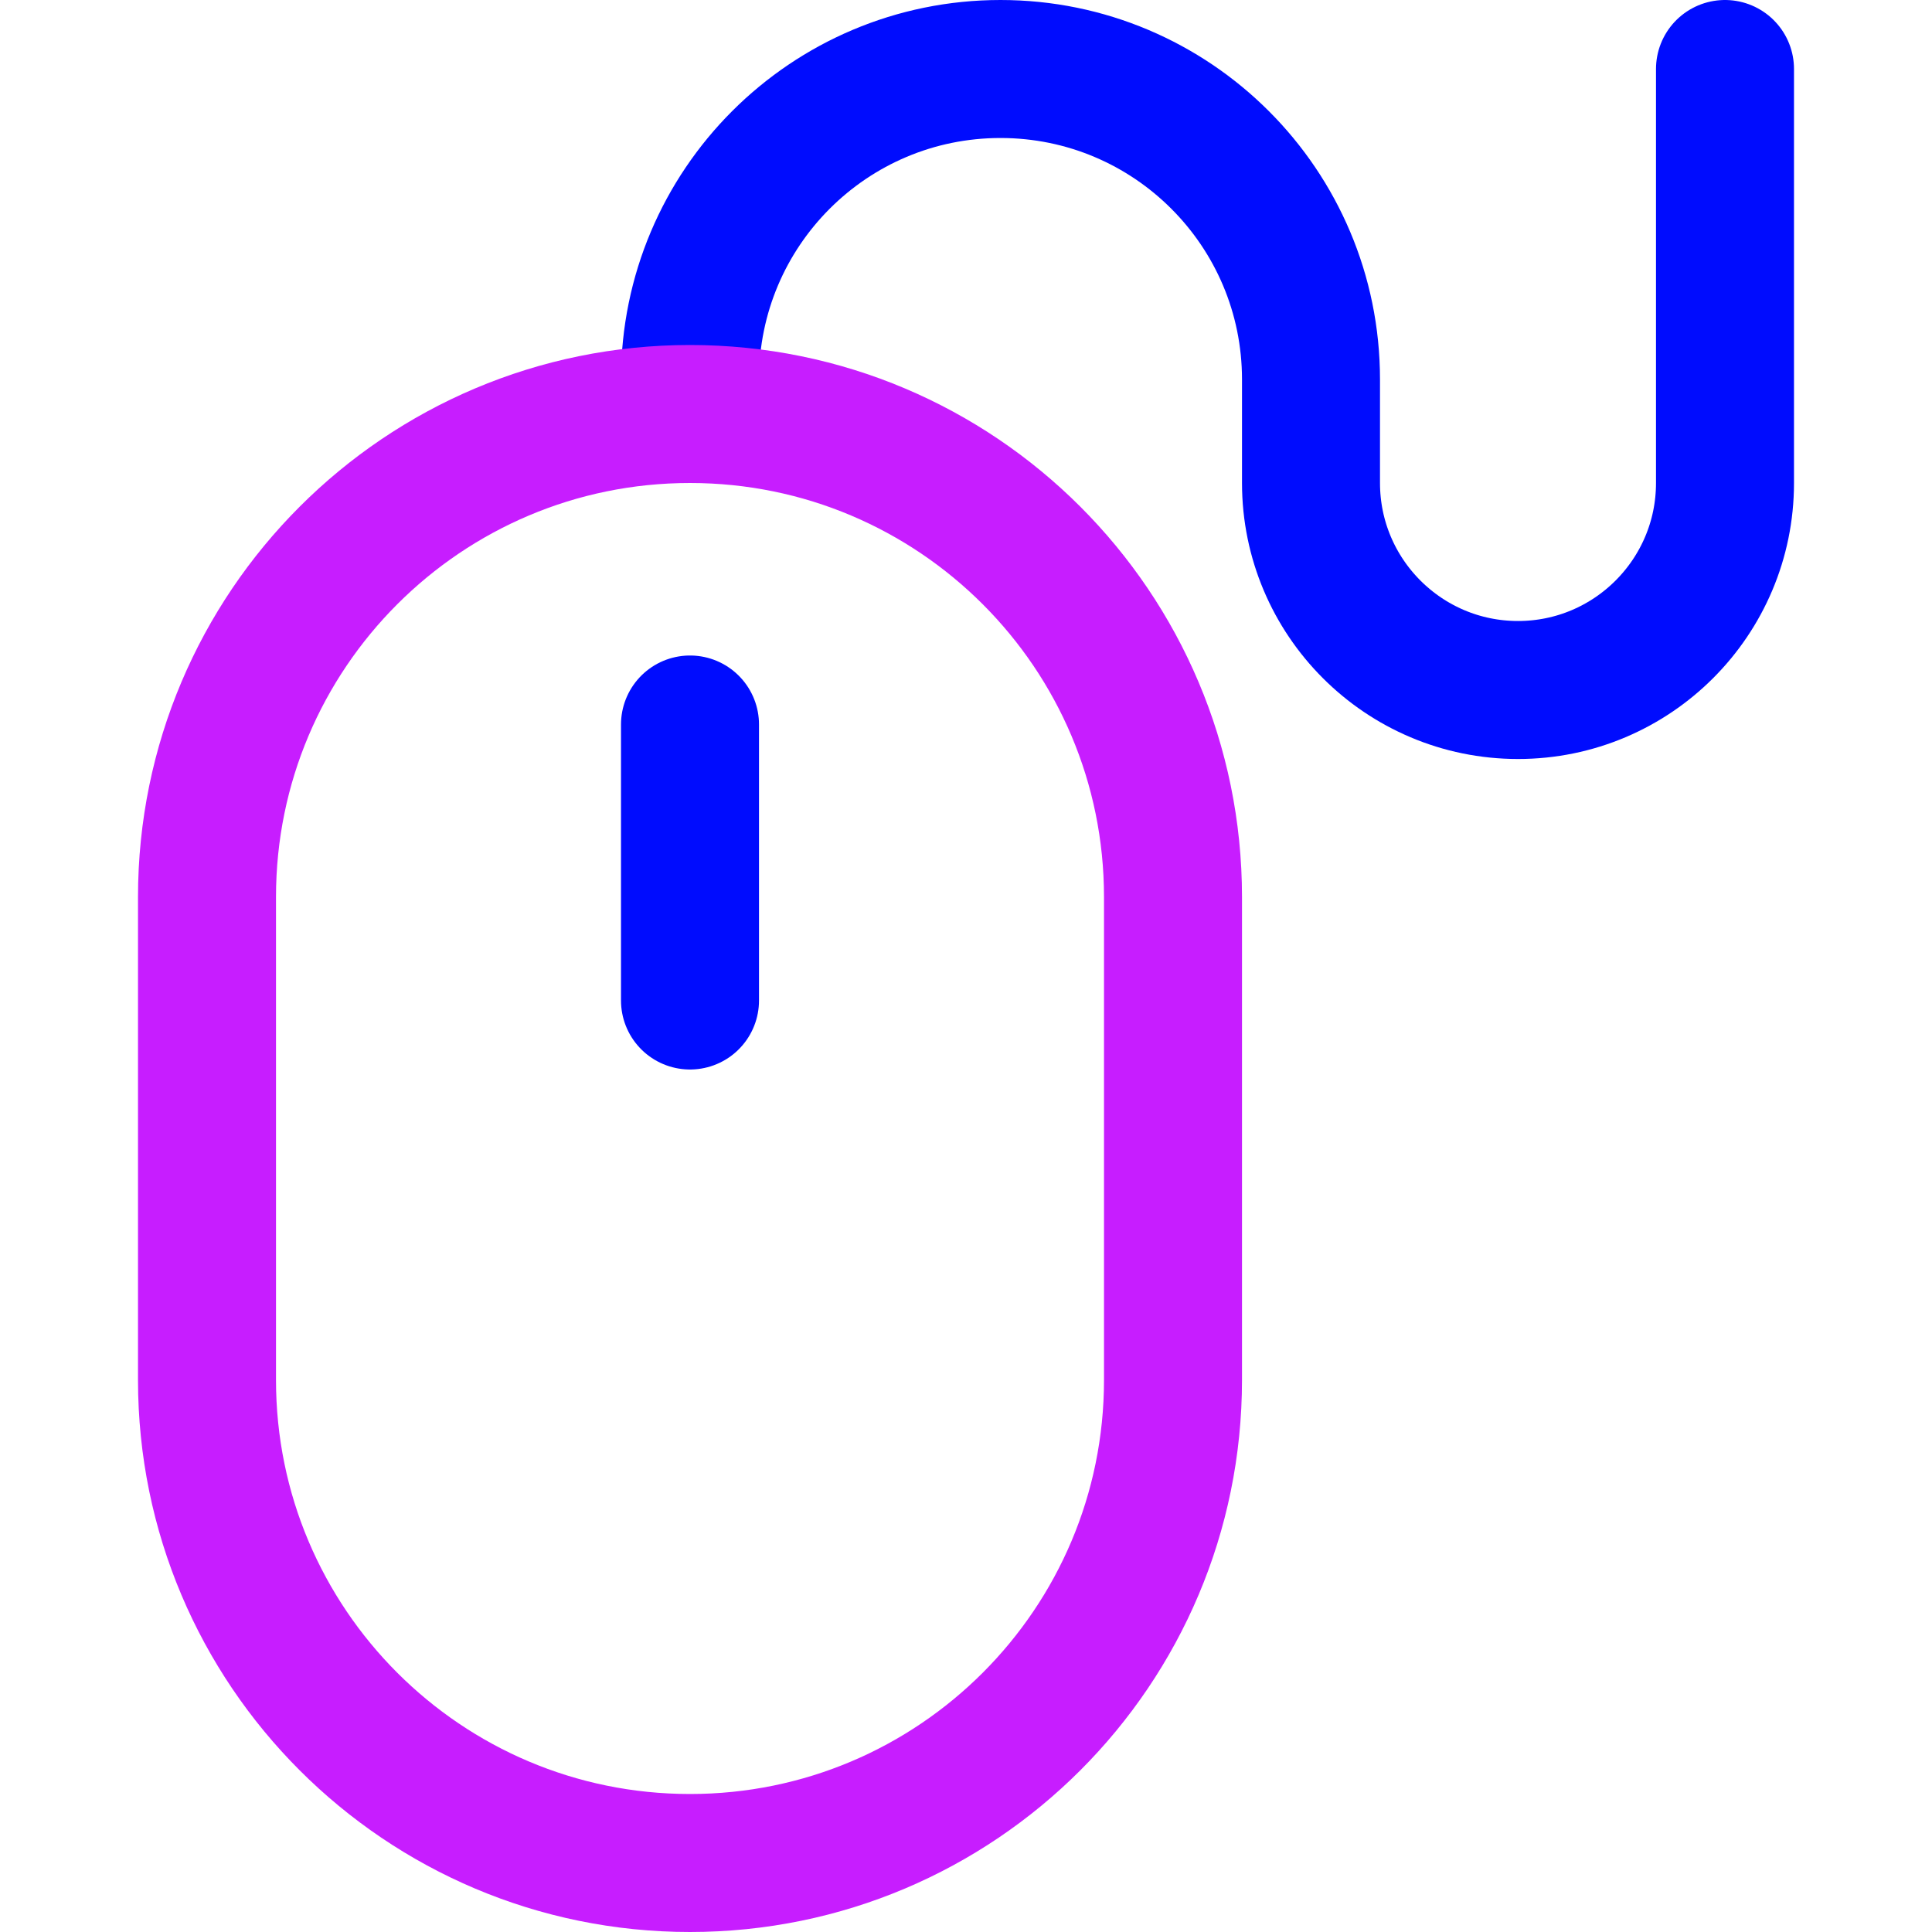 <svg xmlns="http://www.w3.org/2000/svg" fill="none" viewBox="0 0 14 14" id="Mouse--Streamline-Core-Neon">
  <desc>
    Mouse Streamline Icon: https://streamlinehq.com
  </desc>
  <g id="mouse--device-electronics-mouse">
    <path id="Vector" stroke="#000cfe" stroke-linecap="round" stroke-linejoin="round" d="m5 5.25 0 2" stroke-width="1"></path>
    <path id="Vector_2" stroke="#000cfe" stroke-linecap="round" stroke-linejoin="round" d="M5 3v-0.25C5 1.507 6.007 0.5 7.25 0.5S9.5 1.507 9.5 2.75v0.75c0 0.828 0.672 1.5 1.5 1.5s1.5 -0.672 1.5 -1.5v-3" stroke-width="1"></path>
    <path id="Vector_3" stroke="#c71dff" stroke-linecap="round" stroke-linejoin="round" d="M8.5 6.5C8.5 4.567 6.933 3 5 3S1.5 4.567 1.5 6.5V10c0 1.933 1.567 3.5 3.5 3.5s3.5 -1.567 3.5 -3.5V6.5Z" stroke-width="1"></path>
  </g>
</svg>